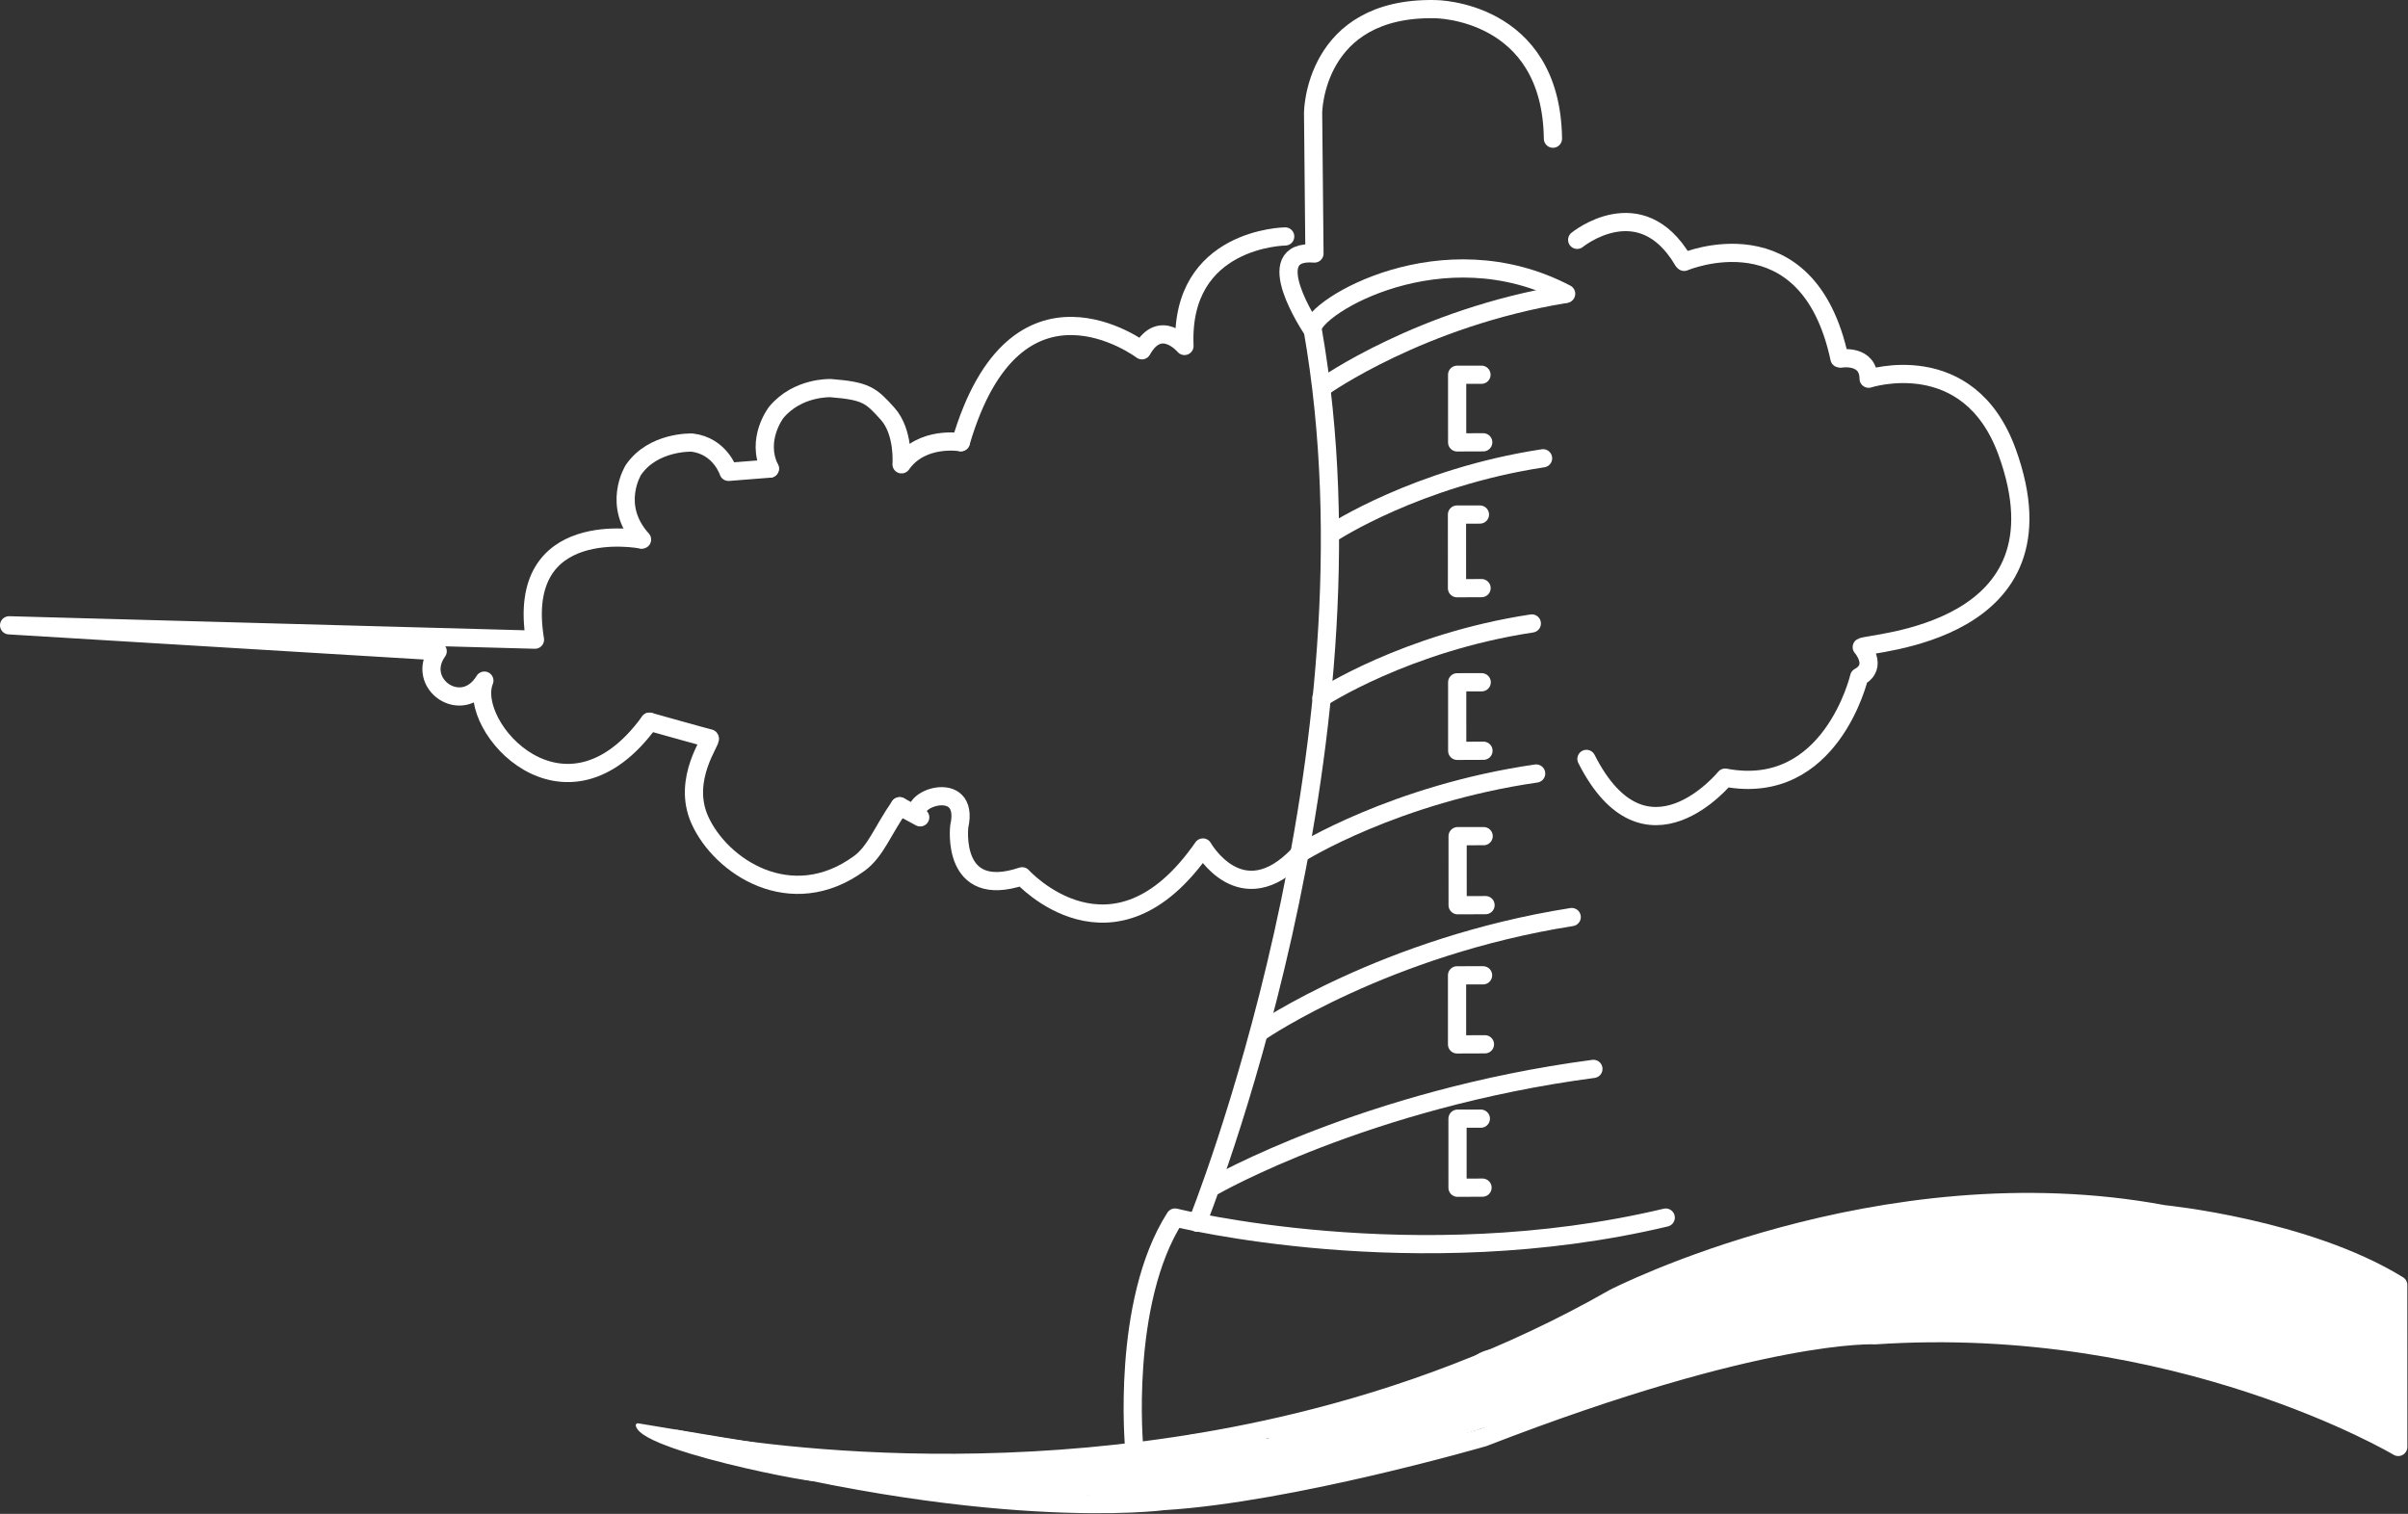 <?xml version="1.0" encoding="UTF-8" standalone="no"?><!DOCTYPE svg PUBLIC "-//W3C//DTD SVG 1.1//EN" "http://www.w3.org/Graphics/SVG/1.1/DTD/svg11.dtd"><svg width="100%" height="100%" viewBox="0 0 3445 2166" version="1.1" xmlns="http://www.w3.org/2000/svg" xmlns:xlink="http://www.w3.org/1999/xlink" xml:space="preserve" xmlns:serif="http://www.serif.com/" style="fill-rule:evenodd;clip-rule:evenodd;stroke-linecap:round;stroke-linejoin:round;stroke-miterlimit:1.5;"><rect x="0" y="0" width="3445" height="2166" fill="#333333" stroke="none"/><path id="Nuvola-Destra" serif:id="Nuvola Destra" d="M2634.47,512.925c-0,-0 38.616,-6.033 38.867,28.934c-0,-0 143.155,-46.629 198.127,104.842c95.002,261.771 -197.988,272.214 -207.944,279.22c-0,-0 24.248,27.456 -3.712,42.602c0,-0 -40.327,172.76 -191.751,144.122c-0,-0 -114.03,140.022 -198.411,-26.794" style="fill:#fff;fill-opacity:0;stroke:#fff;stroke-width:26.04px;"/><path d="M1838.66,338.317c0,-0 -150.969,1.672 -144.086,156.694c0,0 -34.432,-41.113 -60.87,6.167c0,-0 -180.526,-136.57 -259.074,131.502" style="fill:#fff;fill-opacity:0;stroke:#fff;stroke-width:26.04px;"/><path d="M1374.63,632.68c0,-0 -55.806,-9.657 -84.846,31.656c-0,-0 3.751,-46.146 -20.06,-72.508c-23.811,-26.362 -30.558,-32.512 -81.262,-36.514c-0,0 -47.33,-2.097 -77.966,34.765c0,-0 -29.781,38.436 -9.128,80.387" style="fill:#fff;fill-opacity:0;stroke:#fff;stroke-width:26.04px;"/><path d="M1101.37,670.466l-59.121,4.656c0,0 -11.84,-37.074 -52.167,-41.895c-0,0 -55.815,-2.276 -84.038,39.362c-0,-0 -31.62,50.701 12.476,99.388" style="fill:#fff;fill-opacity:0;stroke:#fff;stroke-width:26.04px;"/><path d="M916.847,771.793c-0,0 -180.611,-34.32 -151.509,143.443l-752.317,-20.54l613.139,37.102c-33.254,46.398 35.275,94.143 66.796,42.023c-26.588,65.21 115.358,225.424 236.254,58.795" style="fill:#fff;fill-opacity:0;stroke:#fff;stroke-width:26.04px;"/><path d="M929.21,1032.62c-0,0 82.355,23.158 86.096,23.796c4.631,1.578 -40.473,57.686 -14.227,116.524c29.872,66.964 130.538,133.633 228.116,62.549c23.726,-17.284 33.505,-47.041 57.954,-81.913" style="fill:#fff;fill-opacity:0;stroke:#fff;stroke-width:26.04px;"/><path d="M1287.15,1153.57l29.351,15.89c-25.502,-24.225 72.25,-59.442 55.867,12.898c0,-0 -12.743,105.908 89.966,71.43c0,-0 130.128,144.03 258.601,-41.212c0,0 54.479,96.712 136.744,10.515" style="fill:#fff;fill-opacity:0;stroke:#fff;stroke-width:26.04px;"/><g><path d="M1882.17,2112.83c7.565,-2.953 44.161,-17.15 51.074,-18.403c64.241,-11.643 132.817,-33.557 194.586,-52.99c45.553,-14.332 92.903,-26.866 137.474,-43.827c37.742,-14.362 73.917,-35.624 111.978,-48.093c32.527,-10.656 68.612,-19.983 98.319,-36.362c5.803,-3.2 15.741,-3.297 25.648,-4.167c16.964,-1.491 34.292,-2.145 45.717,-3.903c79.631,-12.254 156.891,-24.325 237.431,-24.328c21.559,-0 39.062,-17.504 39.061,-39.063c-0.001,-21.559 -17.504,-39.062 -39.063,-39.061c-84.559,0.002 -165.706,12.371 -249.31,25.236c-12.612,1.94 -33.06,2.227 -51.345,4.378c-18.287,2.151 -34.889,6.444 -45.861,12.493c-25.574,14.101 -56.918,21.361 -84.919,30.534c-39.206,12.844 -76.564,34.525 -115.441,49.319c-43.152,16.421 -89.031,28.445 -133.135,42.32c-58.769,18.49 -123.952,39.564 -185.073,50.642c-9.142,1.657 -47.828,15.144 -64.888,22.136c-8.592,3.522 -14.1,6.953 -15.678,8.14c-17.891,13.45 -37.472,11.514 -58.091,9.492c-21.548,-2.114 -44.098,-5.613 -67.679,-5.612c-21.559,0 -39.062,17.504 -39.061,39.063c0.001,21.559 17.504,39.062 39.064,39.061c27.149,-0 52.788,5.343 77.03,6.53c32.599,1.596 63.107,-3.062 92.162,-23.535Z" style="fill:#fff;"/><path d="M2987.7,1832.63c-51.413,0.002 -112.502,9.581 -163.535,0.597c-57.711,-10.159 -129.769,-14.941 -188.626,-8.703c-41.841,4.435 -85.39,22.331 -126.073,33.887c-44.783,12.72 -93.775,12.036 -137.461,25.641c-28.407,8.846 -53.4,23.522 -81.281,33.997c-52.907,19.879 -111.791,35.037 -167.202,46.12c-21.141,4.228 -34.871,24.825 -30.642,45.965c4.228,21.141 24.824,34.871 45.965,30.642c59.449,-11.891 122.593,-28.266 179.357,-49.594c26.462,-9.942 50.07,-24.142 77.032,-32.539c43.075,-13.414 91.421,-12.537 135.579,-25.08c36.533,-10.377 75.388,-27.367 112.96,-31.349c52.066,-5.519 115.796,-1.032 166.847,7.955c55.261,9.728 121.41,0.588 177.082,0.586c21.56,-0.001 39.062,-17.505 39.062,-39.064c-0.001,-21.559 -17.505,-39.062 -39.064,-39.061Z" style="fill:#fff;"/><path d="M1900.43,2040.57c-2.132,0.547 -5.774,1.494 -7.68,2.035c-10.442,2.968 -30.21,9.604 -40.864,6.72c-20.81,-5.633 -42.279,6.689 -47.912,27.499c-5.634,20.81 6.688,42.279 27.498,47.912c21.336,5.775 61.722,-1.039 82.633,-6.981c12.017,-3.415 27.482,-8.726 36.279,-17.524c15.244,-15.245 15.243,-39.998 -0.002,-55.242c-13.588,-13.587 -34.729,-15.064 -49.952,-4.419Z" style="fill:#fff;"/><path d="M2803.78,1735.26c-37.161,0.026 -72.637,1.606 -109.233,6.182c-24.915,3.115 -48.695,12.538 -73.622,15.939c-18.198,2.482 -38.093,2.294 -55.435,9.58c-11.126,4.674 -22.685,10.717 -34.312,13.878c-16.829,4.575 -39.328,4.812 -53.928,12.114c-14.343,7.173 -29.603,15.202 -44.372,21.833c-17.479,7.847 -37.779,9.712 -54.854,18.243c-15.041,7.514 -29.288,17.587 -45.582,23.696c-18.659,6.995 -39.435,8.596 -57.924,16.373c-13.368,5.624 -24.277,13.716 -36.76,20.653c-9.937,5.522 -21.644,5.646 -32.001,9.099c-17.905,5.969 -29.889,16.911 -46.347,25.119l-1.613,0.811l-2.717,-0l-0.044,0.001l-0.023,-0.001l-0.066,0.002c-46.351,0.037 -57.575,19.542 -51.601,39.056c-5.988,19.513 5.233,39.035 51.616,39.065l0.059,0.002l0.02,-0.001l0.039,0.001c0.677,-0 5.475,-0 7.178,-0c12.173,-0.001 21.363,-3.708 32.022,-9.024c13.048,-6.508 21.989,-16.183 36.185,-20.916c14.831,-4.944 31.014,-7.018 45.243,-14.926c9.968,-5.539 18.429,-12.438 29.103,-16.928c17.546,-7.381 37.348,-8.595 55.055,-15.233c18.881,-7.078 35.646,-18.254 53.074,-26.961c16.129,-8.058 35.426,-9.448 51.936,-16.86c15.744,-7.068 32.032,-15.585 47.321,-23.232c4,-2 9.522,-1.688 14.816,-2.325c8.617,-1.037 17.155,-2.232 24.66,-4.273c14.868,-4.042 29.851,-11.262 44.078,-17.24c11.09,-4.659 24.094,-2.611 35.733,-4.198c24.639,-3.361 48.128,-12.746 72.756,-15.826c29.797,-3.725 58.783,-5.227 88.773,-5.522c-0.127,1.542 -0.185,3.091 -0.185,4.648c0.001,21.559 17.505,39.062 39.064,39.061c21.171,-0.001 38.43,-16.88 39.032,-37.901c0.47,-1.446 3.605,-11.153 4.904,-16.419c3.003,-12.177 3.647,-24.888 -0.707,-38.849c-2.802,-8.984 -8.551,-17.608 -19.232,-23.665c-4.647,-2.636 -11.762,-5.305 -20.761,-6.142c-9.056,-0.843 -28.355,0.816 -31.348,1.086Z" style="fill:#fff;"/><path d="M2972.65,1852.63c-1.407,1.055 -2.75,2.224 -4.026,3.5c-15.245,15.244 -15.245,39.998 -0.001,55.243c4.666,4.666 11.327,9.058 20.27,11.155c5.365,1.258 19.391,0.972 19.391,0.972c0,0 -0.733,0.021 -1.044,0.021c12.698,-0 24.157,-0.092 36.064,-2.242c4.283,-0.175 13.58,-0.658 17.314,-1.671c7.961,-2.16 13.877,-6.068 18.084,-10.06c3.841,-3.644 7.664,-8.669 10.215,-15.569c2.267,-6.133 2.26,-28.999 2.26,-28.999c-0,-0 0.053,1.383 0.053,1.841c-0,-16.096 -1.841,-26.731 -5.881,-36.247c-4.274,-10.069 -11.056,-19.568 -24.879,-31.197c-12.277,-10.329 -31.389,-13.475 -46.075,-17.519c-17.394,-4.79 -35.068,-7.916 -53.062,-8.915c-27.021,-1.5 -54.52,-0.058 -81.593,-0.058c-21.559,0.001 -39.062,17.505 -39.061,39.064c0.001,21.559 17.504,39.062 39.064,39.061c25.634,-0.001 51.673,-1.483 77.259,-0.062c5.257,0.291 10.472,0.859 15.648,1.682Z" style="fill:#fff;"/><path d="M3077.42,1816.83c5.83,3.473 12.64,5.464 19.912,5.464c21.559,-0.001 39.062,-17.505 39.061,-39.064c-0,-8.822 -2.63,-17.793 -9.546,-25.982c-3.268,-3.87 -8.492,-8.462 -15.983,-11.776c-4.621,-2.044 -14.917,-4.496 -17.462,-5.084c-20.48,-5.764 -37.918,-8.614 -59.655,-6.114c-12.959,1.49 -25.433,-3.132 -38.341,-4.744c-51.144,-6.391 -101.211,-11.322 -152.971,-11.32c-21.559,0 -39.062,17.504 -39.061,39.063c0,21.559 17.504,39.062 39.063,39.062c48.485,-0.002 95.374,4.73 143.282,10.716c19.096,2.387 37.779,7.041 56.953,4.836c11.09,-1.275 19.868,0.938 30.369,3.919l4.379,1.024Z" style="fill:#fff;"/><path d="M3041.46,1917.93c2.56,10.337 7.765,17.821 15.834,17.821c16.346,-0.001 31.862,2.967 48.069,2.966l2.31,0c25.405,4.312 51.525,14.017 76.44,14.016c21.559,-0.001 39.062,-17.504 39.061,-39.064c-0.001,-21.559 -17.505,-39.061 -39.064,-39.061c-3.304,0 -6.628,-0.202 -9.964,-0.565c-5.949,-7.191 -17.808,-12.308 -37.939,-13.273c-5.192,-2.361 -15.439,-6.938 -18.936,-7.93c-14.359,-4.078 -28.785,-5.394 -43.448,-6.946c-3.07,-0.325 -5.691,-1.829 -8.498,-2.656c-6.886,-2.03 -13.928,-3.354 -21.482,-3.354c-21.56,0.001 -39.062,17.505 -39.062,39.064c0.001,20.757 16.227,37.754 36.679,38.982Z" style="fill:#fff;"/><path d="M3187.16,1964.9c1.428,0.727 6.354,3.267 9.011,4.877c7.861,4.764 15.698,9.396 23.334,12.378c21.68,8.466 45.123,18.226 67.412,23.798c15.912,3.977 30.588,14.934 46.357,18.875c11.805,2.951 22.35,7.722 34.808,10.836c0.332,0.083 0.781,0.17 1.309,0.257c5.636,3.173 12.143,4.979 19.067,4.978c21.56,-0 39.062,-17.504 39.062,-39.063c-0.001,-15.557 -6.78,-26.478 -17.663,-34.21c-6.687,-4.75 -27.751,-8.594 -27.751,-8.594c-0,-0 3.679,0.528 4.92,0.839c-12.457,-3.114 -23.002,-7.885 -34.806,-10.835c-15.769,-3.942 -30.446,-14.899 -46.358,-18.877c-19.191,-4.796 -39.272,-13.487 -57.938,-20.777c-7.356,-2.872 -14.659,-8.754 -22.392,-12.768c-11.756,-6.102 -24.013,-9.79 -36.419,-9.79c-21.559,0.001 -39.062,17.505 -39.062,39.064c0.001,20.904 16.457,37.994 37.109,39.012Zm162.924,44.269l0.045,0.2l-0.212,-1.184l0.167,0.984Zm-0.513,-3.554c0.072,0.602 0.144,1.203 0.216,1.804l0.048,0.283l-0.238,-1.872l-0.15,-1.964l0.124,1.749Zm-0.125,-1.77l-0.051,-2.007c-0,0.68 0.016,1.349 0.051,2.007Z" style="fill:#fff;"/><path d="M3382.88,2054.13c5.486,2.947 11.758,4.617 18.418,4.617c21.559,-0 39.062,-17.504 39.061,-39.063c-0,-13.377 -5.614,-23.78 -15.319,-31.351c-6.66,-5.196 -18.208,-8.65 -25.623,-8.65c-21.559,0.001 -39.062,17.505 -39.061,39.064c0,15.647 9.221,29.158 22.524,35.383Zm-20.592,-32.394c0.368,8.176 2.979,15.15 7.451,20.949c-4.343,-5.933 -7.047,-13.138 -7.451,-20.949Z" style="fill:#fff;"/><path d="M921.338,2050.61c1.116,0.682 2.806,1.697 3.569,2.079c5.201,2.6 11.119,4.608 16.554,7.088c2.399,1.095 4.829,2.311 7.273,3.304c0.616,0.431 2.588,1.796 3.128,2.013c1.514,0.61 2.708,0.347 3.383,0.12c1.44,-0.485 2.407,-1.44 2.925,-2.838c0.262,-0.704 0.533,-1.787 0.024,-3.251c-0.053,-0.151 -0.112,-0.298 -0.178,-0.439c0.464,0.156 0.962,0.239 1.478,0.239c2.587,0 4.688,-2.1 4.688,-4.687c-0.001,-1.697 -0.851,-3.672 -2.886,-5.178c-1.963,-1.454 -5.431,-2.594 -6.793,-2.821c-7.133,-1.189 -14.162,-0.597 -21.324,-2.236c-2.442,-0.559 -4.897,-1.159 -7.295,-1.879c-0.211,-0.063 -0.429,-0.116 -0.651,-0.167c-0.203,-0.113 -0.404,-0.219 -0.601,-0.315c-1.404,-0.685 -2.752,-1.007 -3.825,-1.007c-1.827,-0 -2.729,0.791 -3.146,1.151c-0.844,0.726 -1.291,1.58 -1.504,2.466c-0.27,1.127 -0.294,2.654 1.018,4.175c0.223,0.259 0.572,0.612 1.104,0.946c0.341,0.214 1.465,0.685 1.942,0.874c0.358,0.142 0.735,0.258 1.117,0.363Zm27.79,9.384c-0.095,0.545 -0.094,1.201 0.135,1.969c-0.191,-0.658 -0.23,-1.328 -0.135,-1.969Z" style="fill:#fff;"/><path d="M3295.47,1962.35c2.357,4.75 6.99,13.634 10.479,17.778c5.99,7.111 10.471,17.267 16.587,25.807c7.56,10.555 16.615,19.531 27.662,25.736c7.958,6.502 25.797,19.848 38.062,19.847c21.559,-0.002 39.061,-17.507 39.058,-39.066c-0,-6.013 -1.362,-11.711 -3.796,-16.797c2.306,-1.76 4.439,-3.807 6.35,-6.122c11.132,-13.484 11.907,-32.649 2.097,-46.949c0.218,-4.45 0.579,-12.683 0.579,-16.726c-0,-19.136 3.835,-43.487 -0.016,-62.099c-0.461,-4.287 -2.081,-17.685 -4.659,-23.497c-4.422,-9.974 -11.498,-17.436 -20.992,-22.182c-21.384,-10.692 -42.562,-14.537 -65.808,-20.348c-18.015,-4.503 -35.028,-12.526 -52.06,-18.203c-16.981,-5.659 -36.263,-5.604 -53.858,-10.002c-9.052,-2.262 -17.546,-8.875 -26.612,-13.28c-13.153,-6.391 -26.76,-10.513 -40.73,-10.512c-6.411,0 -17.903,-3.463 -27.118,-3.965c-12.087,-0.657 -22.651,1.649 -30.353,5.5c-3.592,1.796 -6.715,4.79 -10.789,5.809c-5.419,1.355 -15.634,3.709 -22.953,7.147c-9.549,4.485 -16.513,10.945 -20.777,17.34c-14.457,21.689 -13.884,39.029 -9.945,51.836c4.361,14.177 14.799,26.357 31.339,34.393c11.569,5.621 28.719,8.47 40.15,13.245c21.917,9.155 42.131,21.809 63.665,31.668c16.2,7.417 33.748,12.979 49.639,20.925c21.285,10.641 45.105,19.153 64.799,32.717Z" style="fill:#fff;"/><path d="M3260.72,1892.46l-0.888,1.244c-0.339,0.528 -0.679,1.055 -1.018,1.583l-0.565,0.983c-3.747,3.251 -6.925,7.275 -9.279,11.982c-9.641,19.284 -1.812,42.767 17.471,52.408c10.499,5.249 10.706,5.549 20.24,9.629c3.713,1.589 7.45,3.121 11.183,4.661c8.624,3.56 8.136,3.637 18.193,4.74c3.879,0.426 7.45,0.543 10.732,0.402c3.187,1.762 6.356,3.553 9.501,5.383c1.211,0.705 21.559,11.434 31.332,12.432c21.446,2.189 34.624,-8.556 41.502,-22.316c4.693,-9.389 6.07,-20.01 3.229,-30.969c0.941,-1.371 1.795,-2.788 2.57,-4.241c5.274,-9.897 7.977,-22.25 2.794,-37.796c-1.722,-5.165 -4.713,-10.717 -9.417,-15.87c-4.294,-4.704 -12.333,-9.91 -16.015,-12.364c-11.141,-7.427 -20.803,-15.236 -32.951,-21.31c-29.598,-14.798 -59.887,-27.184 -88.628,-43.554c-5.219,-2.972 -18.408,-11.262 -21.548,-13.243c-8.238,-17.791 -28.736,-26.939 -47.771,-20.594c-20.452,6.819 -31.522,28.959 -24.704,49.412c3.301,9.9 9.531,19.366 18.206,27.604c10.972,10.421 27.03,18.942 37.153,24.708c9.425,5.368 19.005,10.339 28.678,15.086Z" style="fill:#fff;"/><path d="M3189.95,1915.85c3.48,4.516 8.005,8.334 13.441,11.052c19.282,9.643 42.766,1.817 52.409,-17.465c1.951,-3.902 3.352,-8.008 4.041,-12.262c6.39,4.583 14.222,7.275 22.678,7.275c16.525,-0.001 24.395,-7.163 28.062,-10.504c11.417,-10.405 14.843,-22.843 12.122,-36.698c-1.163,-5.923 -4.01,-14.048 -12.025,-21.535c-2.643,-2.469 -8.424,-6.615 -15.44,-9.688c-7.266,-3.181 -15.895,-5.284 -18.516,-5.589c-4.488,-0.523 -16.297,-3.019 -23.013,-4.483c-1.399,-4.308 -3.466,-10.357 -5.146,-14.161c-12.952,-29.316 -48.727,-49.712 -78.352,-54.257c-10.324,-1.584 -21.03,-3.072 -31.461,-3.628c-20.792,-1.107 -41.665,-0.461 -62.458,-1.616c-7.041,-0.391 -14.251,-0.06 -21.309,-0.059c-4.454,-0 -13.362,0 -13.362,0c-17.355,0.001 -32.629,11.451 -37.495,28.11c-4.866,16.659 1.843,34.531 16.469,43.873c-0,-0 9.157,5.846 13.786,8.69c10.231,6.284 21.97,11.099 32.842,16.209c29.286,13.767 51.973,32.855 78.705,49.866c14.388,9.155 29.221,17.437 43.553,26.594l0.469,0.276Zm90.37,-89.46c-4.295,0.21 -7.849,1.037 -10.792,2.159c3.405,-1.21 7.027,-1.954 10.792,-2.159Z" style="fill:#fff;"/><path d="M1203.39,2080.92l-5.275,-0l-0.033,0.002c-21.082,0.038 -23.99,10.956 -20.172,21.873c-3.817,10.92 -0.907,21.835 20.173,21.873l0.033,0.002c0.195,-0 4.113,-0 5.275,-0c3.72,-0.001 7.117,0.352 10.72,0.352c9.134,-0 19.898,-0.539 28.929,1.176c32.933,6.254 68.792,18.443 102.154,18.442c74.406,-0.002 149.105,-1.061 223.282,-5.482c26.621,-1.587 51.857,2.956 78.242,2.955c12.074,-0.001 21.875,-9.803 21.875,-21.876c-0.001,-12.073 -9.803,-21.875 -21.876,-21.874c-27.261,0.001 -53.34,-4.517 -80.844,-2.877c-73.313,4.369 -147.141,5.402 -220.68,5.404c-30.737,0.001 -63.648,-11.911 -93.99,-17.674c-11.586,-2.2 -25.375,-1.944 -37.094,-1.944c-3.602,0 -6.999,-0.353 -10.719,-0.352Z" style="fill:#fff;"/><path d="M1466.66,2130.45c5.024,-0.237 12.809,-0.661 15.25,-1.067c16.665,-2.779 33.923,-3.633 50.552,-6.096c12.11,-1.793 24.997,-0.253 37.217,-1.32c40.697,-3.556 79.071,-7.558 120.265,-7.56c12.073,0 21.875,-9.802 21.874,-21.875c-0,-12.073 -9.802,-21.875 -21.876,-21.875c-42.496,0.002 -82.088,4.058 -124.07,7.726c-13.078,1.142 -26.861,-0.293 -39.82,1.626c-16.888,2.502 -34.412,3.398 -51.336,6.219c-2.781,0.464 -9.952,0.265 -15.109,0.717c-5.895,0.515 -10.668,1.928 -13.254,3.187c-7.972,3.881 -11.2,10.009 -12.479,15.254c-1.459,5.982 -1.577,13.859 6.237,21.671c7.194,7.191 18.166,8.323 26.549,3.393Zm6.114,-32.376l0.297,0.384l-0.06,-0.083l-0.237,-0.301Zm-0.816,-0.979l0.526,0.612l-0.069,-0.086l-0.457,-0.526Zm-0.161,-0.186c-0.239,-0.265 -0.491,-0.529 -0.754,-0.792l0.754,0.792Z" style="fill:#fff;"/><path d="M1575.19,2148.35c31.405,-0.001 64.883,3.256 96.081,-0.13c21.71,-2.357 43.509,-9.441 64.991,-9.441c12.073,-0.001 21.874,-9.803 21.874,-21.876c-0,-12.073 -9.803,-21.875 -21.876,-21.874c-23.022,0 -46.443,7.17 -69.711,9.696c-29.664,3.22 -61.498,-0.126 -91.36,-0.125c-12.074,0.001 -21.875,9.803 -21.875,21.876c0.001,12.073 9.803,21.875 21.876,21.874Z" style="fill:#fff;"/></g><path id="Onda" d="M968.098,2058.83c0,-0 413.082,91.072 887.492,-23.8c148.709,-36.008 303.443,-92.251 453.369,-177.878c0,0 380.235,-195.67 786.549,-119.9c0,0 203.299,19.925 335.486,101.278l0.064,231.756c-0,0 -316.447,-188.744 -748.491,-159.789c-0,-0 -159.602,-8.962 -560.02,146.158c0,0 -275.131,79.997 -458.022,91.1c0,-0 -254.9,34.007 -696.427,-88.925Z" style="fill:#fff;fill-opacity:0;stroke:#fff;stroke-width:26.04px;"/><path id="Base-Torre" serif:id="Base Torre" d="M1622.66,2071.82c0,-0 -19.359,-207.956 58.412,-329.766c-0,0 342.963,85.657 702.018,0.051" style="fill:#fff;fill-opacity:0;stroke:#fff;stroke-width:26.04px;"/><path id="Step" d="M1736.98,1696.74c-0,0 216.876,-124.281 542.634,-167.384" style="fill:#fff;fill-opacity:0;stroke:#fff;stroke-width:26.04px;"/><path id="Step1" serif:id="Step" d="M1804.48,1475.3c0,0 177.49,-121.166 444.088,-163.189" style="fill:#fff;fill-opacity:0;stroke:#fff;stroke-width:26.04px;"/><path id="Step2" serif:id="Step" d="M1890.47,998.538c-0,-0 120.315,-79.069 301.034,-106.492" style="fill:#fff;fill-opacity:0;stroke:#fff;stroke-width:26.04px;"/><path id="Step3" serif:id="Step" d="M1860.93,1220.26c0,0 134.597,-84.295 336.768,-113.53" style="fill:#fff;fill-opacity:0;stroke:#fff;stroke-width:26.04px;"/><path id="Step4" serif:id="Step" d="M1906.55,762.198c0,0 120.315,-79.069 301.034,-106.491" style="fill:#fff;fill-opacity:0;stroke:#fff;stroke-width:26.04px;"/><path id="Step5" serif:id="Step" d="M1893.96,552.905c0,0 138.128,-98.221 345.602,-132.286" style="fill:#fff;fill-opacity:0;stroke:#fff;stroke-width:26.04px;"/><path id="Finestra" d="M2119.47,536.171l-34.826,0.021l0.026,96.784l37.305,-0.142" style="fill:#fff;fill-opacity:0;stroke:#fff;stroke-width:26.04px;"/><path id="Finestra1" serif:id="Finestra" d="M2119.8,976.177l-35.08,0.022l0.025,98.103l37.578,-0.144" style="fill:#fff;fill-opacity:0;stroke:#fff;stroke-width:26.04px;"/><path id="Finestra2" serif:id="Finestra" d="M2122.59,1196.35l-37.256,0.021l0.027,98.821l39.909,-0.145" style="fill:#fff;fill-opacity:0;stroke:#fff;stroke-width:26.04px;"/><path id="Finestra3" serif:id="Finestra" d="M2121.76,1395.46l-37.256,0.021l0.026,98.821l39.909,-0.145" style="fill:#fff;fill-opacity:0;stroke:#fff;stroke-width:26.04px;"/><path id="Finestra4" serif:id="Finestra" d="M2118.57,1600.56l-33.381,0.021l0.024,98.822l35.758,-0.146" style="fill:#fff;fill-opacity:0;stroke:#fff;stroke-width:26.04px;"/><path id="Finestra5" serif:id="Finestra" d="M2117.26,736.197l-32.84,0.023l0.024,105.41l35.177,-0.156" style="fill:#fff;fill-opacity:0;stroke:#fff;stroke-width:26.04px;"/><path id="Cappello" d="M1876.48,470.187c0,-0 -77.029,-114.301 4.05,-107.458l-1.953,-201.49c-0,0 0.896,-151.662 174.658,-148.158c-0,-0 166.124,0.315 168.48,185.333" style="fill:#fff;fill-opacity:0;stroke:#fff;stroke-width:26.04px;"/><path d="M2256.4,343.162c0,-0 90.134,-73.647 151.28,29.525" style="fill:#fff;fill-opacity:0;stroke:#fff;stroke-width:26.04px;"/><path d="M1712.9,1749.52c0,-0 271.906,-672.496 164.839,-1279.33c1.72,-31.381 186.237,-142.685 362.867,-49.924" style="fill:#fff;fill-opacity:0;stroke:#fff;stroke-width:26.04px;"/><path d="M2409.41,374.671c0,0 176.411,-75.201 222.213,138.074" style="fill:#fff;fill-opacity:0;stroke:#fff;stroke-width:26.04px;"/><path d="M1155.28,2111.92c76.724,20.554 -234.416,-34.92 -242.796,-72.565l201.625,33.419" style="fill:none;stroke:#fff;stroke-width:5.86px;"/></svg>